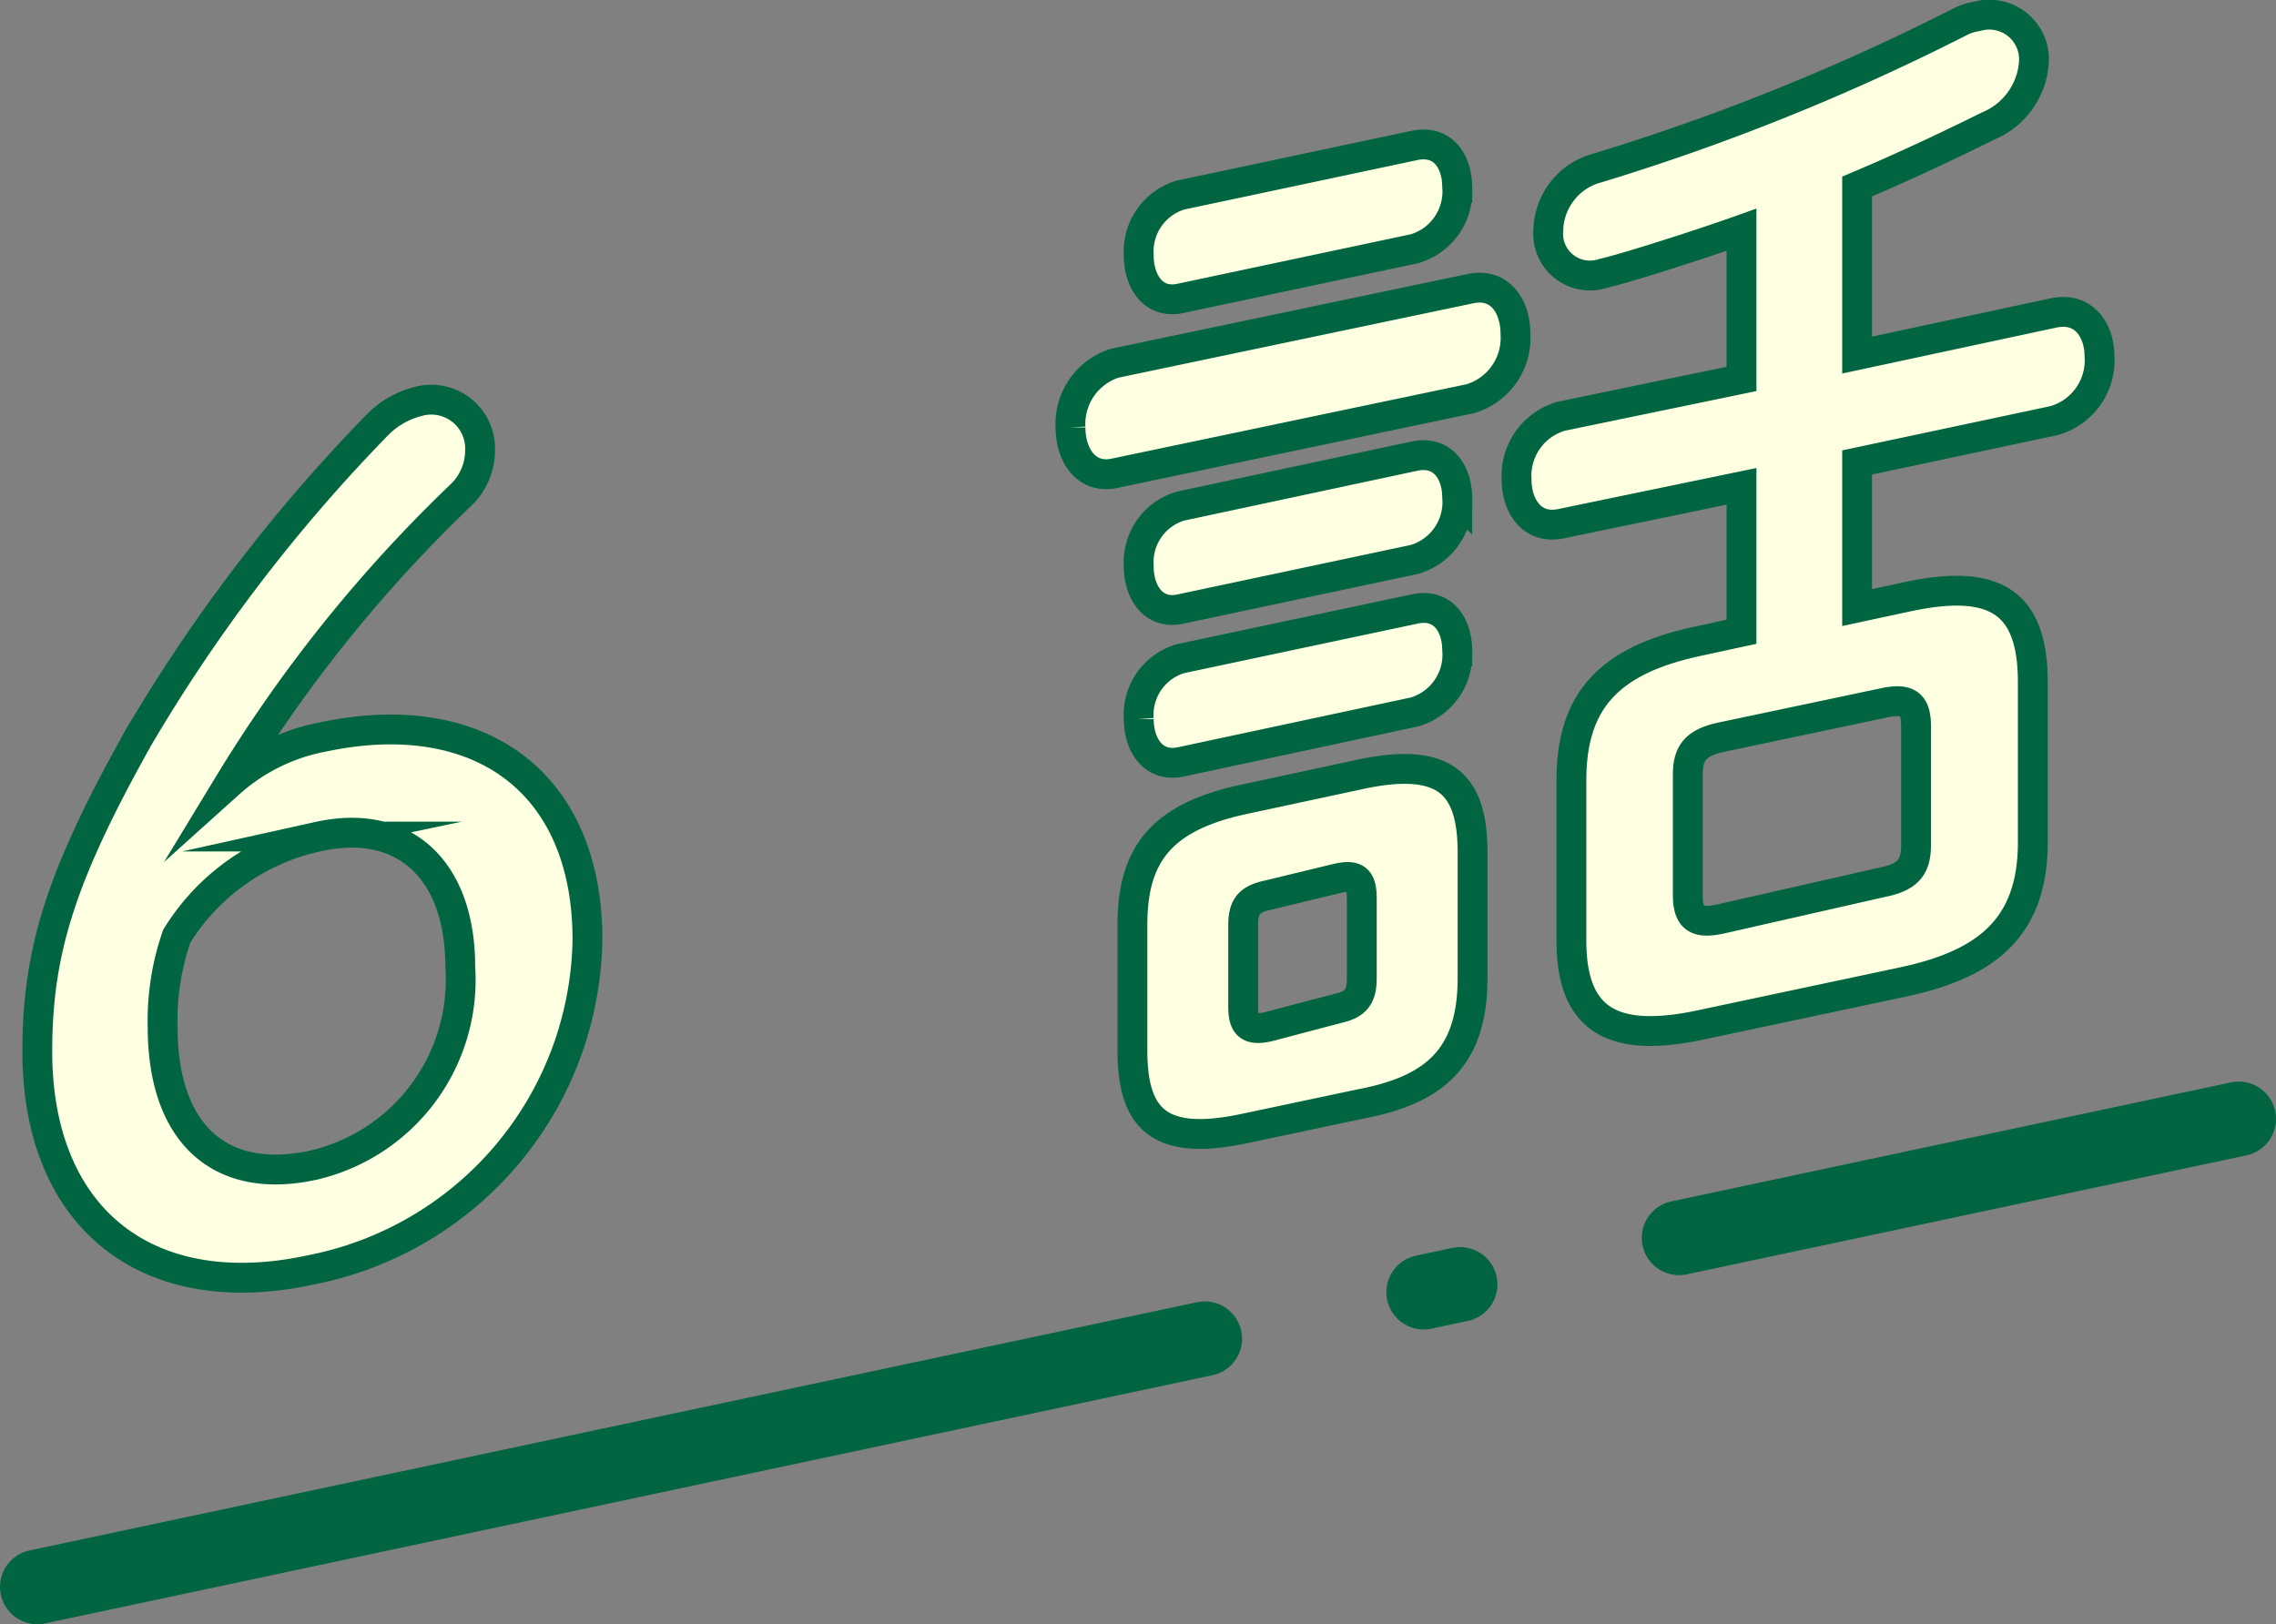 <svg xmlns="http://www.w3.org/2000/svg" viewBox="0 0 61.02 43.55"><rect x="0" y="0" width="61.02" height="43.55" fill="#808080" stroke="none"/><defs><style>.cls-1{fill:none;stroke-linecap:round;stroke-width:2px;stroke-dasharray:32 6 1 6 332 6;}.cls-1,.cls-2{stroke:#006540;stroke-miterlimit:10;}.cls-2{fill:#ffffe1;stroke-width:0.8px;}</style></defs><g id="レイヤー_2" data-name="レイヤー 2"><g id="レイヤー_1-2" data-name="レイヤー 1"><line class="cls-1" x1="1" y1="42.55" x2="60.02" y2="30"/><path class="cls-2" d="M8.66,19.76c4.15-.88,7.09,1.17,7.09,5.44a9.17,9.17,0,0,1-7.42,8.85C3.94,35,1,32.66,1,28.19c0-2.71.65-4.73,2.71-8.41a43.84,43.84,0,0,1,6.39-8.37,2.33,2.33,0,0,1,1.09-.64,1.31,1.31,0,0,1,1.68,1.32,1.65,1.65,0,0,1-.53,1.2A38.06,38.06,0,0,0,6.15,21,5.18,5.18,0,0,1,8.66,19.76Zm3.68,6.17c0-2.65-1.54-4-3.8-3.5a5.89,5.89,0,0,0-3.8,2.67,6.89,6.89,0,0,0-.38,2.43c0,2.86,1.53,4.24,4,3.72A5.1,5.1,0,0,0,12.34,25.93Z"/><path class="cls-2" d="M29.88,12.69c-.76.16-1.18-.49-1.18-1.23a1.71,1.71,0,0,1,1.18-1.72l9.54-2c.8-.17,1.21.48,1.21,1.22a1.7,1.7,0,0,1-1.21,1.73Zm3.48,17.57c-2.27.48-3-.24-3-2.1V24.8c0-1.85.74-2.89,3-3.37l3.12-.67c2.26-.48,3,.25,3,2.1v3.36c0,2.12-1,3-3,3.38ZM31.65,8c-.74.16-1.12-.47-1.12-1.15a1.58,1.58,0,0,1,1.12-1.62l6.27-1.33c.77-.16,1.15.43,1.15,1.14a1.6,1.6,0,0,1-1.15,1.63Zm0,8.33c-.74.16-1.12-.47-1.12-1.14a1.57,1.57,0,0,1,1.12-1.62l6.27-1.34c.77-.16,1.15.44,1.15,1.14A1.6,1.6,0,0,1,37.92,15Zm0,4.1c-.74.15-1.12-.47-1.12-1.15a1.57,1.57,0,0,1,1.12-1.62l6.27-1.33c.77-.17,1.15.43,1.15,1.13a1.6,1.6,0,0,1-1.15,1.63Zm4.21,6.61c.5-.11.65-.32.65-.82V24.09c0-.51-.15-.65-.65-.54L34,24c-.53.11-.67.32-.67.82V27c0,.5.17.64.67.53Zm10.83-14-4.83,1c-.79.17-1.2-.48-1.2-1.18a1.66,1.66,0,0,1,1.2-1.7l4.83-1v-4c-1.23.44-3.24,1.07-3.71,1.17a1.12,1.12,0,0,1-1.47-1.16,1.77,1.77,0,0,1,1.33-1.67A59.79,59.79,0,0,0,52.52.6,1.45,1.45,0,0,1,53,.44a1.2,1.2,0,0,1,1.53,1.23,2,2,0,0,1-1.23,1.71C52.17,3.94,51,4.49,49.79,5V9.52l5.27-1.13c.82-.17,1.23.48,1.23,1.18a1.68,1.68,0,0,1-1.23,1.71L49.79,12.4v3.89L51.14,16c2.38-.51,3.36.17,3.36,2.29v4.3c0,2.35-1.33,3.28-3.48,3.74L45.6,27.48c-2.38.51-3.47-.14-3.47-2.26v-4.3c0-2.12,1-3.21,3.36-3.72l1.2-.26Zm3.8,10.61c.68-.14.88-.42.88-1V19.48c0-.59-.2-.78-.88-.63l-4.36.92c-.67.15-.88.42-.88,1V24c0,.65.27.77.88.64Z"/></g></g></svg>